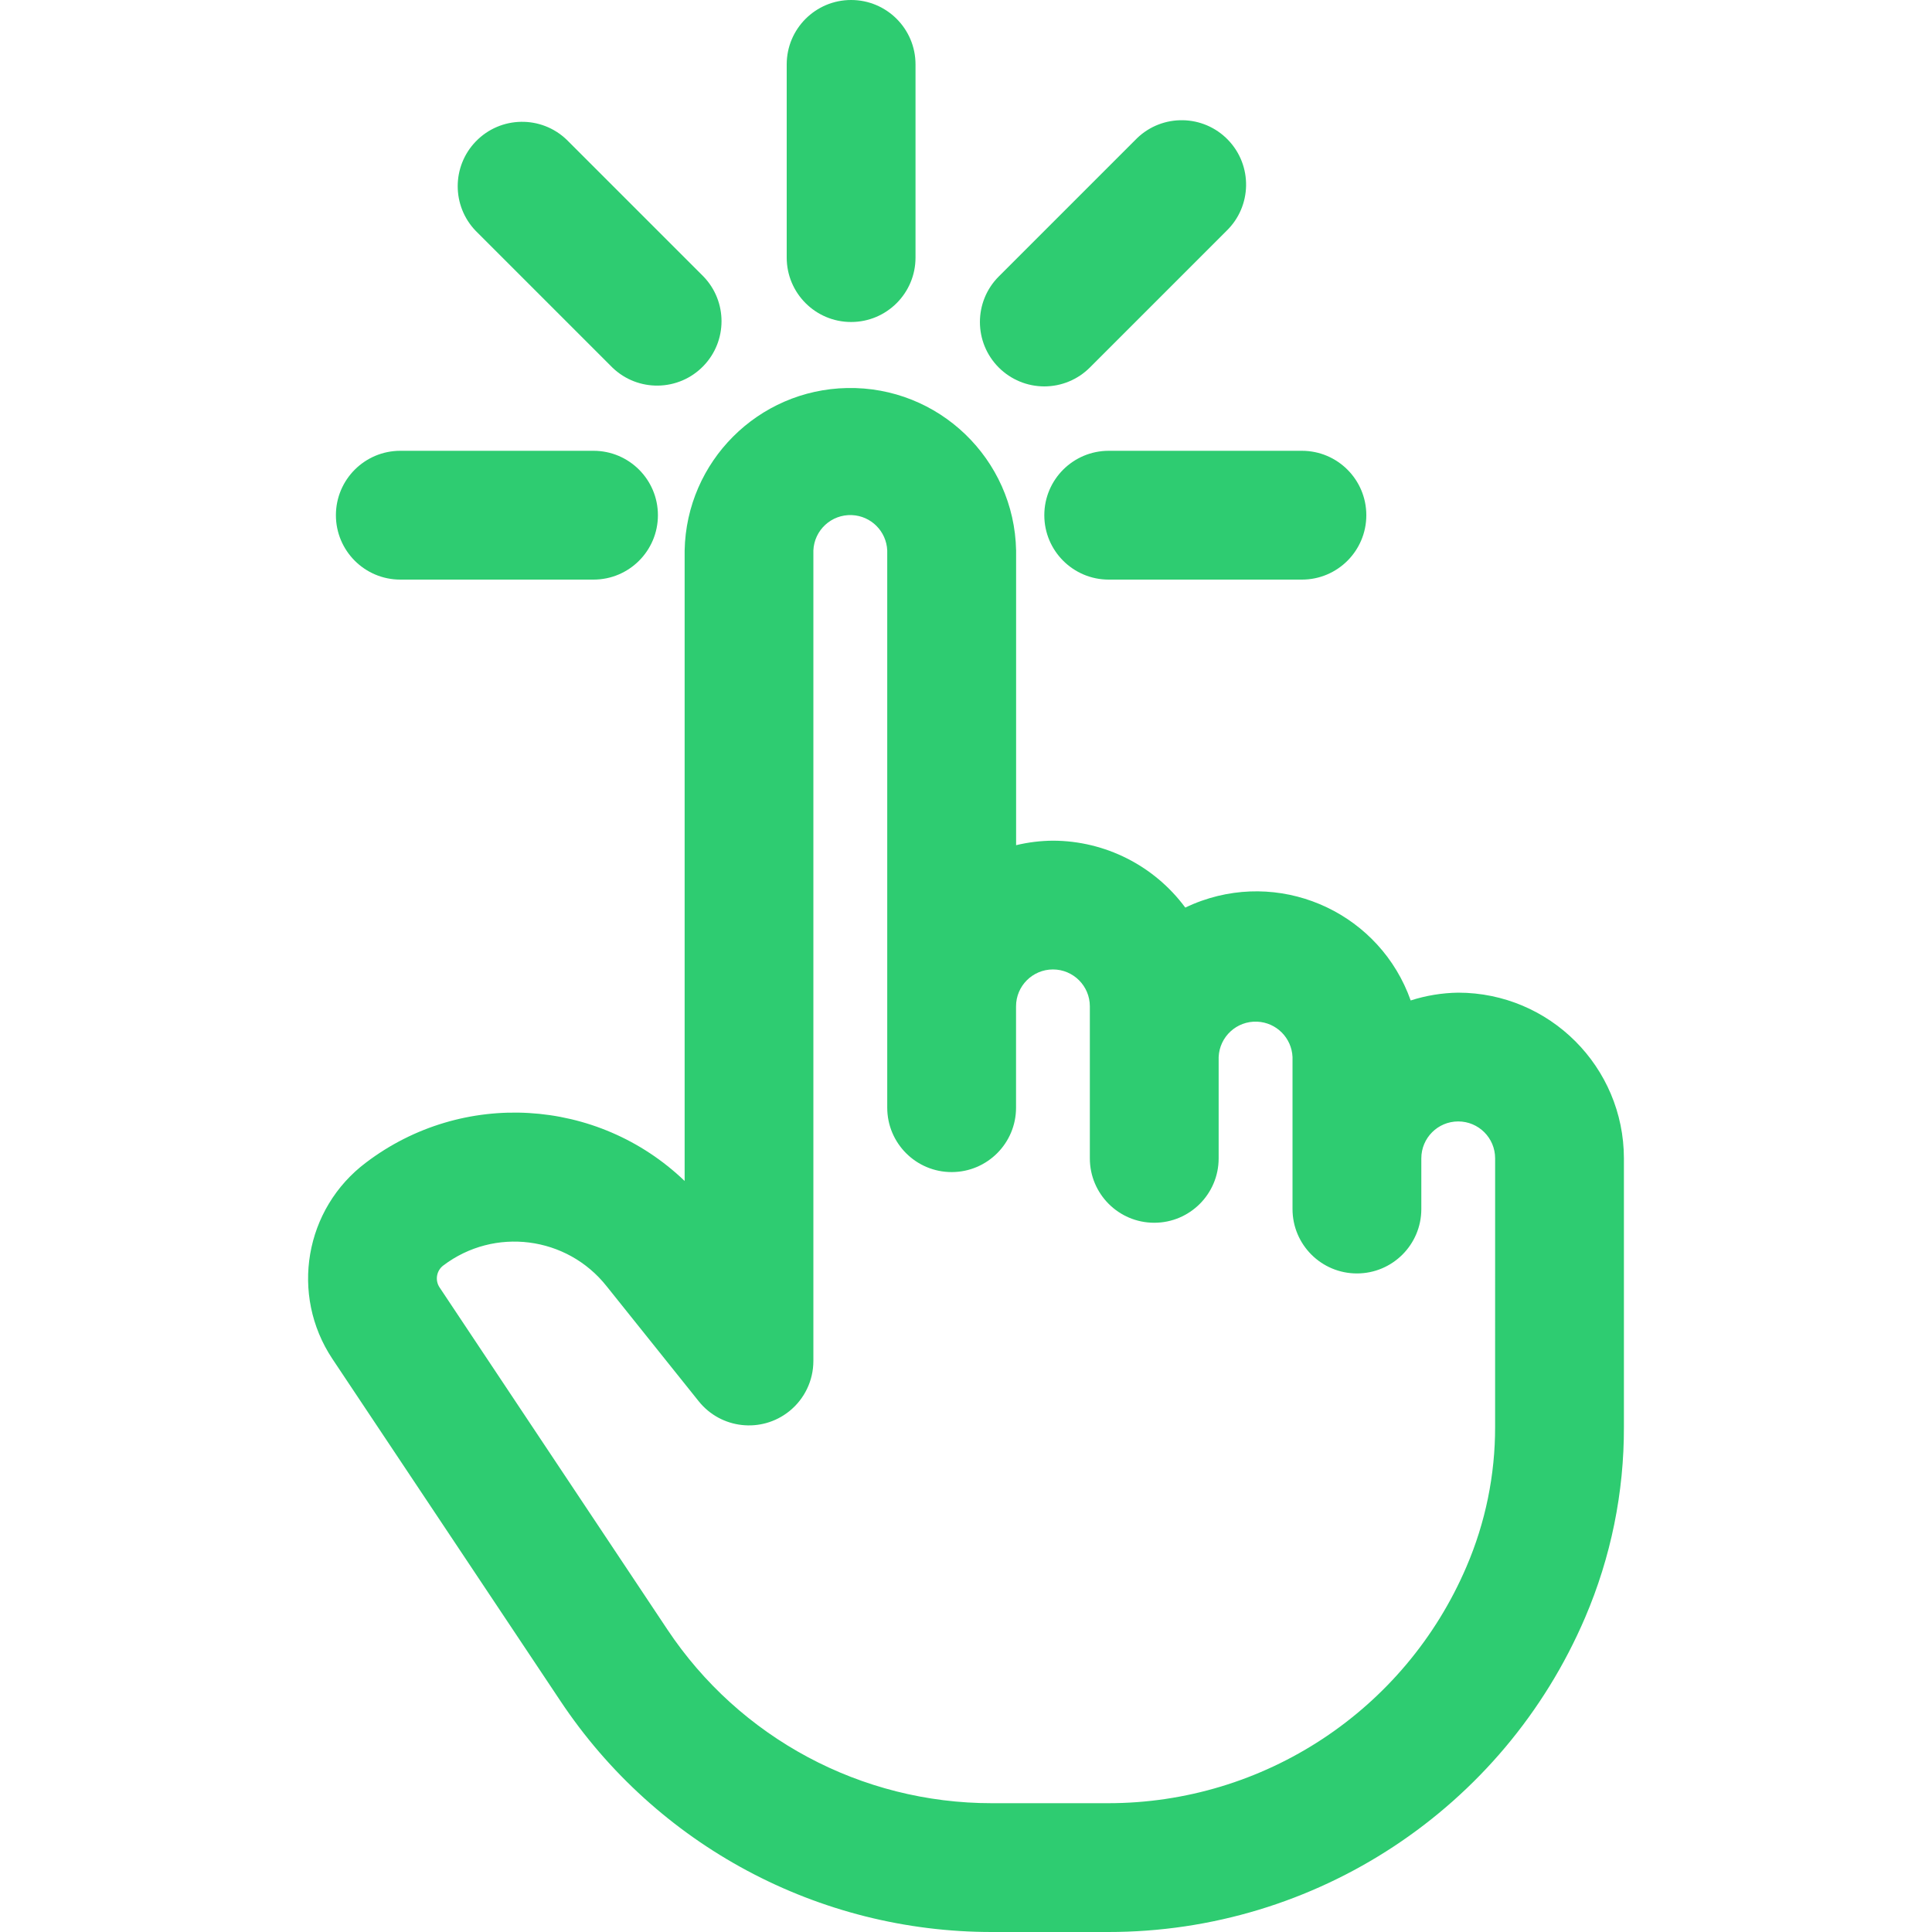 <?xml version="1.0" encoding="UTF-8"?> <svg xmlns="http://www.w3.org/2000/svg" xmlns:xlink="http://www.w3.org/1999/xlink" xmlns:svgjs="http://svgjs.com/svgjs" version="1.1" width="512" height="512" x="0" y="0" viewBox="0 0 491.726 491.726" style="enable-background:new 0 0 512 512" xml:space="preserve" class=""><g><g xmlns="http://www.w3.org/2000/svg"><path d="m371.139 252.649c-4.108.061-8.184.729-12.096 1.983-7.688-21.698-31.511-33.056-53.21-25.367-1.416.502-2.804 1.08-4.158 1.732-7.9-10.678-20.384-16.993-33.667-17.03-3.164.021-6.316.406-9.392 1.147v-75.005c-.459-23.296-19.717-41.809-43.014-41.35-22.649.447-40.904 18.701-41.35 41.35v160.467c-22.193-21.282-56.563-23.276-81.069-4.704-15.663 11.745-19.432 33.675-8.589 49.976l58.04 87.068c24.465 36.78 65.727 58.86 109.901 58.81h29.504c52.849.038 100.622-31.463 121.407-80.053 6.56-15.325 9.918-31.83 9.867-48.501v-68.35c-.028-23.28-18.894-42.146-42.174-42.173zm9.392 110.523c.022 12.235-2.46 24.345-7.294 35.585-15.623 36.537-51.544 60.222-91.281 60.187h-29.504c-33.218.026-64.24-16.59-82.626-44.255l-57.958-87.035c-1.2-1.822-.776-4.262.967-5.573 12.989-9.837 31.459-7.485 41.567 5.294l23.423 29.258c5.654 7.07 15.968 8.218 23.038 2.565 3.887-3.109 6.152-7.815 6.154-12.793v-206.296c.217-5.192 4.601-9.224 9.793-9.007 4.888.204 8.803 4.12 9.007 9.007v141.814c0 9.052 7.338 16.391 16.391 16.391s16.391-7.338 16.391-16.391v-25.783c-.003-5.187 4.2-9.394 9.387-9.397s9.394 4.2 9.397 9.387v.009 38.682c0 9.052 7.338 16.391 16.391 16.391 9.052 0 16.391-7.338 16.391-16.391v-25.781c.217-5.192 4.601-9.224 9.793-9.007 4.888.204 8.803 4.12 9.007 9.007v38.682c0 9.052 7.338 16.391 16.391 16.391 9.052 0 16.391-7.338 16.391-16.391v-12.9c-.003-5.187 4.2-9.394 9.387-9.397s9.394 4.2 9.397 9.387v.009z" fill="#2ECC71" data-original="#000000" class=""></path><path d="m216.622 81.954c9.052 0 16.391-7.338 16.391-16.391v-49.172c0-9.053-7.338-16.391-16.391-16.391s-16.391 7.338-16.391 16.391v49.173c0 9.052 7.339 16.39 16.391 16.39z" fill="#2ECC71" data-original="#000000" class=""></path><path d="m265.795 98.345c4.347-.001 8.515-1.728 11.588-4.803l34.765-34.765c6.511-6.289 6.692-16.665.403-23.177-6.289-6.511-16.665-6.692-23.177-.403-.137.132-.271.266-.403.403l-34.765 34.765c-6.4 6.402-6.398 16.78.003 23.18 3.074 3.073 7.241 4.799 11.586 4.8z" fill="#2ECC71" data-original="#000000" class=""></path><path d="m155.861 93.543c6.511 6.289 16.888 6.109 23.177-.402 6.135-6.352 6.135-16.422 0-22.774l-34.765-34.765c-6.511-6.289-16.888-6.108-23.177.403-6.135 6.352-6.135 16.422 0 22.774z" fill="#2ECC71" data-original="#000000" class=""></path><path d="m101.886 147.518h49.173c9.052 0 16.391-7.338 16.391-16.391s-7.338-16.391-16.391-16.391h-49.173c-9.052 0-16.391 7.338-16.391 16.391s7.339 16.391 16.391 16.391z" fill="#2ECC71" data-original="#000000" class=""></path><path d="m265.795 131.127c0 9.052 7.338 16.391 16.391 16.391h49.173c9.052 0 16.391-7.338 16.391-16.391s-7.338-16.391-16.391-16.391h-49.173c-9.053 0-16.391 7.338-16.391 16.391z" fill="#2ECC71" data-original="#000000" class=""></path></g></g></svg> 